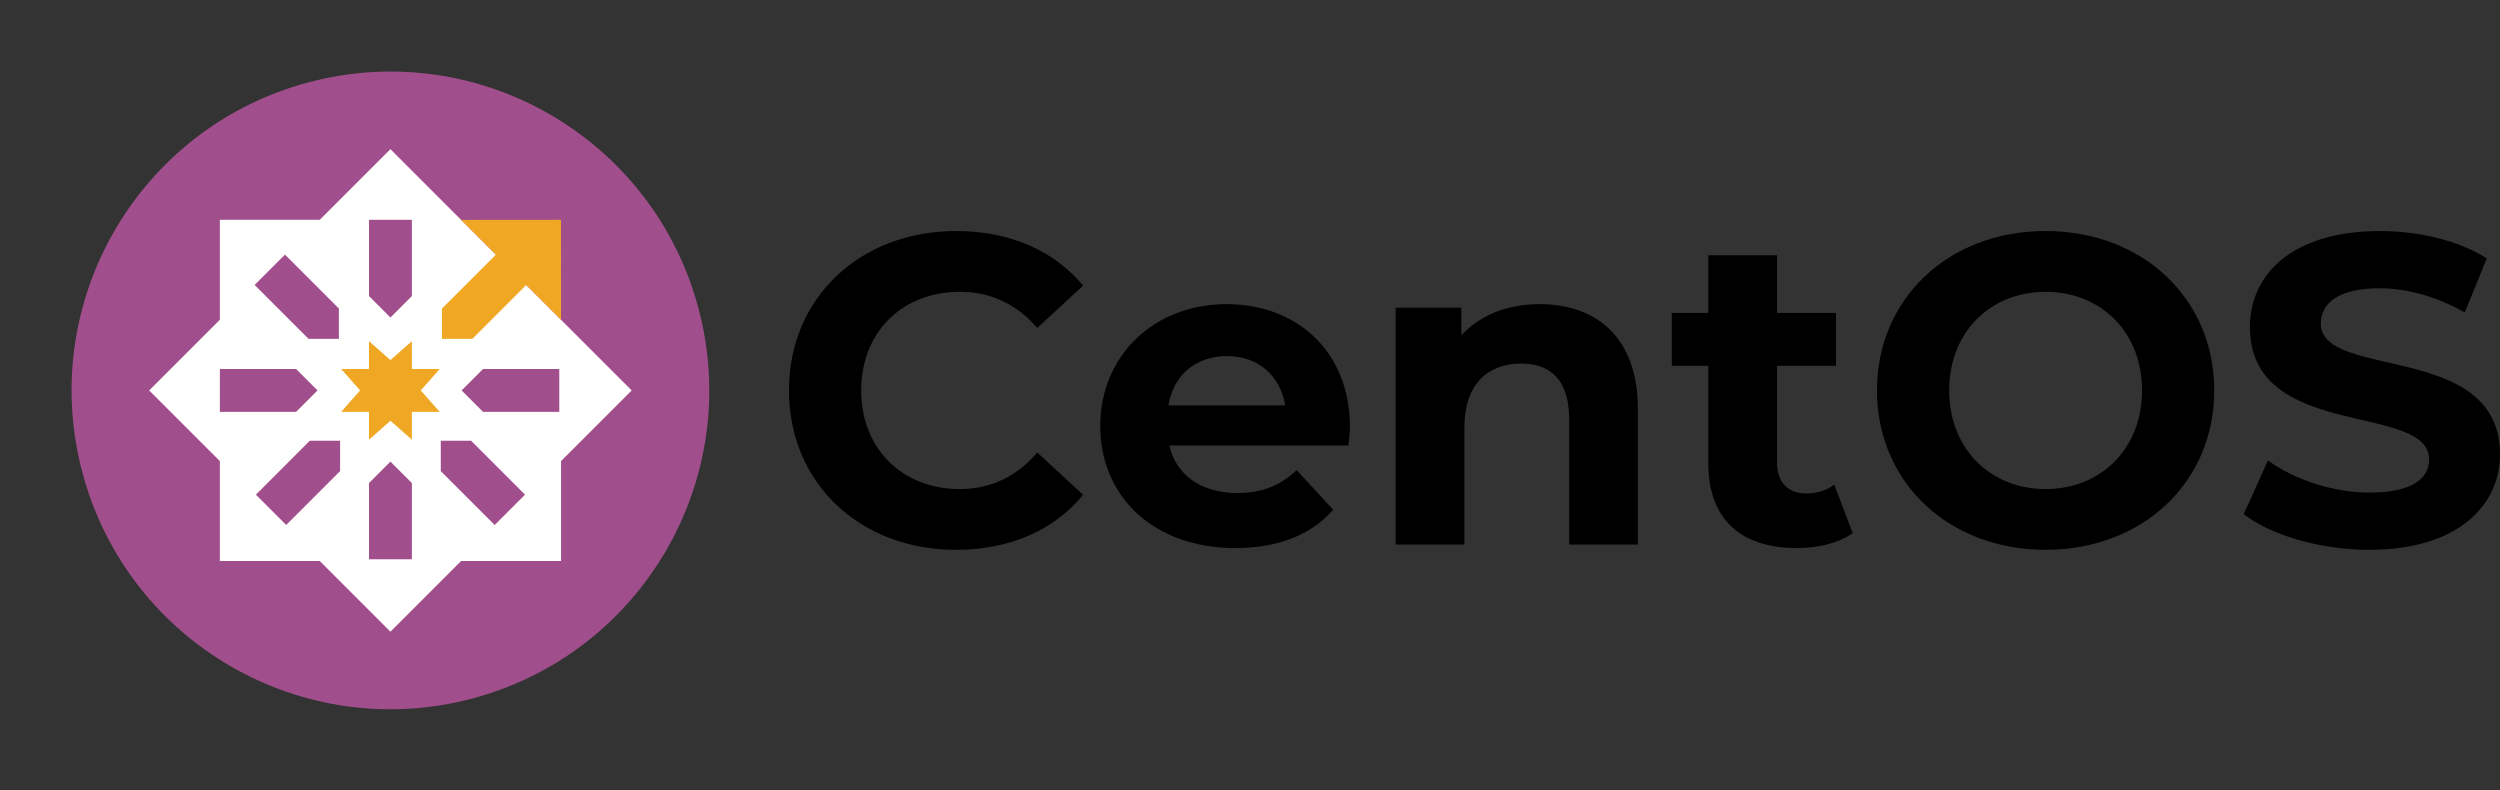 <svg viewBox="0 0 250 79" fill="none" xmlns="http://www.w3.org/2000/svg">
  <rect x="0" y="0" width="250" height="79" fill="#333333" stroke="none"/>
  <path
    d="M95.583 54.982C100.956 54.982 105.403 53.044 108.308 49.478L103.729 45.25C101.66 47.673 99.062 48.906 95.98 48.906C90.213 48.906 86.118 44.855 86.118 39.042C86.118 33.23 90.213 29.18 95.98 29.18C99.062 29.18 101.66 30.413 103.729 32.79L108.309 28.563C105.403 25.041 100.956 23.103 95.629 23.103C86.029 23.103 78.896 29.752 78.896 39.042C78.896 48.333 86.028 54.982 95.583 54.982ZM134.991 42.697C134.991 35.08 129.62 30.413 122.663 30.413C115.441 30.413 110.027 35.52 110.027 42.608C110.027 49.654 115.354 54.806 123.545 54.806C127.814 54.806 131.118 53.484 133.319 50.975L129.664 47.012C128.033 48.553 126.229 49.301 123.719 49.301C120.109 49.301 117.6 47.497 116.938 44.547H134.86C134.904 43.974 134.991 43.224 134.991 42.697ZM122.709 35.609C125.791 35.609 128.036 37.545 128.521 40.54H116.852C117.337 37.501 119.582 35.609 122.709 35.609ZM153.969 30.413C150.755 30.413 147.981 31.514 146.131 33.538V30.764H139.571V54.453H146.44V42.742C146.44 38.383 148.817 36.356 152.12 36.356C155.157 36.356 156.919 38.118 156.919 41.949V54.453H163.788V40.891C163.788 33.67 159.561 30.413 153.969 30.413ZM183.426 48.465C182.677 49.038 181.664 49.347 180.652 49.347C178.802 49.347 177.701 48.245 177.701 46.22V36.577H183.602V31.293H177.701V25.524H170.832V31.293H167.178V36.577H170.832V46.308C170.832 51.943 174.091 54.806 179.684 54.806C181.796 54.806 183.867 54.321 185.274 53.308L183.426 48.465ZM204.561 54.982C214.247 54.982 221.424 48.245 221.424 39.042C221.424 29.84 214.247 23.103 204.561 23.103C194.829 23.103 187.697 29.884 187.697 39.042C187.697 48.201 194.829 54.982 204.561 54.982ZM204.561 48.906C199.057 48.906 194.918 44.899 194.918 39.042C194.918 33.187 199.057 29.18 204.561 29.18C210.065 29.18 214.204 33.187 214.204 39.042C214.204 44.899 210.065 48.906 204.561 48.906ZM236.923 54.982C245.73 54.982 250 50.578 250 45.427C250 34.111 232.08 38.03 232.08 32.35C232.08 30.413 233.71 28.828 237.937 28.828C240.665 28.828 243.616 29.621 246.478 31.249L248.679 25.833C245.818 24.029 241.856 23.103 237.979 23.103C229.218 23.103 224.991 27.463 224.991 32.702C224.991 44.15 242.912 40.187 242.912 45.956C242.912 47.848 241.194 49.257 236.967 49.257C233.269 49.257 229.394 47.936 226.796 46.044L224.375 51.416C227.105 53.529 232.036 54.982 236.923 54.982Z"
    fill="black" />
  <path
    d="M47.293 69.834C64.299 65.277 74.391 47.797 69.835 30.792C65.278 13.786 47.798 3.694 30.792 8.251C13.786 12.807 3.694 30.287 8.251 47.293C12.807 64.299 30.287 74.391 47.293 69.834Z"
    fill="#A14F8C" />
  <path
    d="M39.043 14.917L31.977 21.983H21.985V31.977L14.919 39.043L21.985 46.108V56.101H31.978L39.043 63.167L46.109 56.101H56.103V46.108L63.167 39.043L56.101 31.977L46.108 21.983L39.043 14.917ZM41.188 21.983V29.606L39.043 31.751L36.898 29.606V21.983H41.188ZM28.497 25.463L33.888 30.855V33.886H30.855L25.464 28.495L28.497 25.463ZM21.985 36.897H29.608L31.752 39.043L29.608 41.188H21.985V36.897ZM48.307 36.897H55.929V41.188H48.307L46.162 39.043L48.307 36.897ZM30.977 44.076H34.01V47.109L28.619 52.499L25.587 49.467L30.977 44.076ZM44.078 44.076H47.111L52.501 49.467L49.468 52.499L44.078 47.109V44.076ZM39.045 46.161L41.188 48.305V55.928H36.898V48.305L39.045 46.161Z"
    fill="white" />
  <path
    d="M41.188 34.114L39.043 36.011L36.898 34.114V36.897H34.116L36.01 39.043L34.114 41.188H36.898V43.971L39.043 42.074L41.188 43.971V41.188H43.972L42.076 39.043L43.972 36.897H41.188V34.114Z"
    fill="#EFA724" />
  <path
    d="M46.115 21.991L49.589 25.465L44.198 30.855V33.888H47.231L52.621 28.497L56.106 31.982L56.101 21.983L46.115 21.991Z"
    fill="#EFA724" />
</svg>
  
